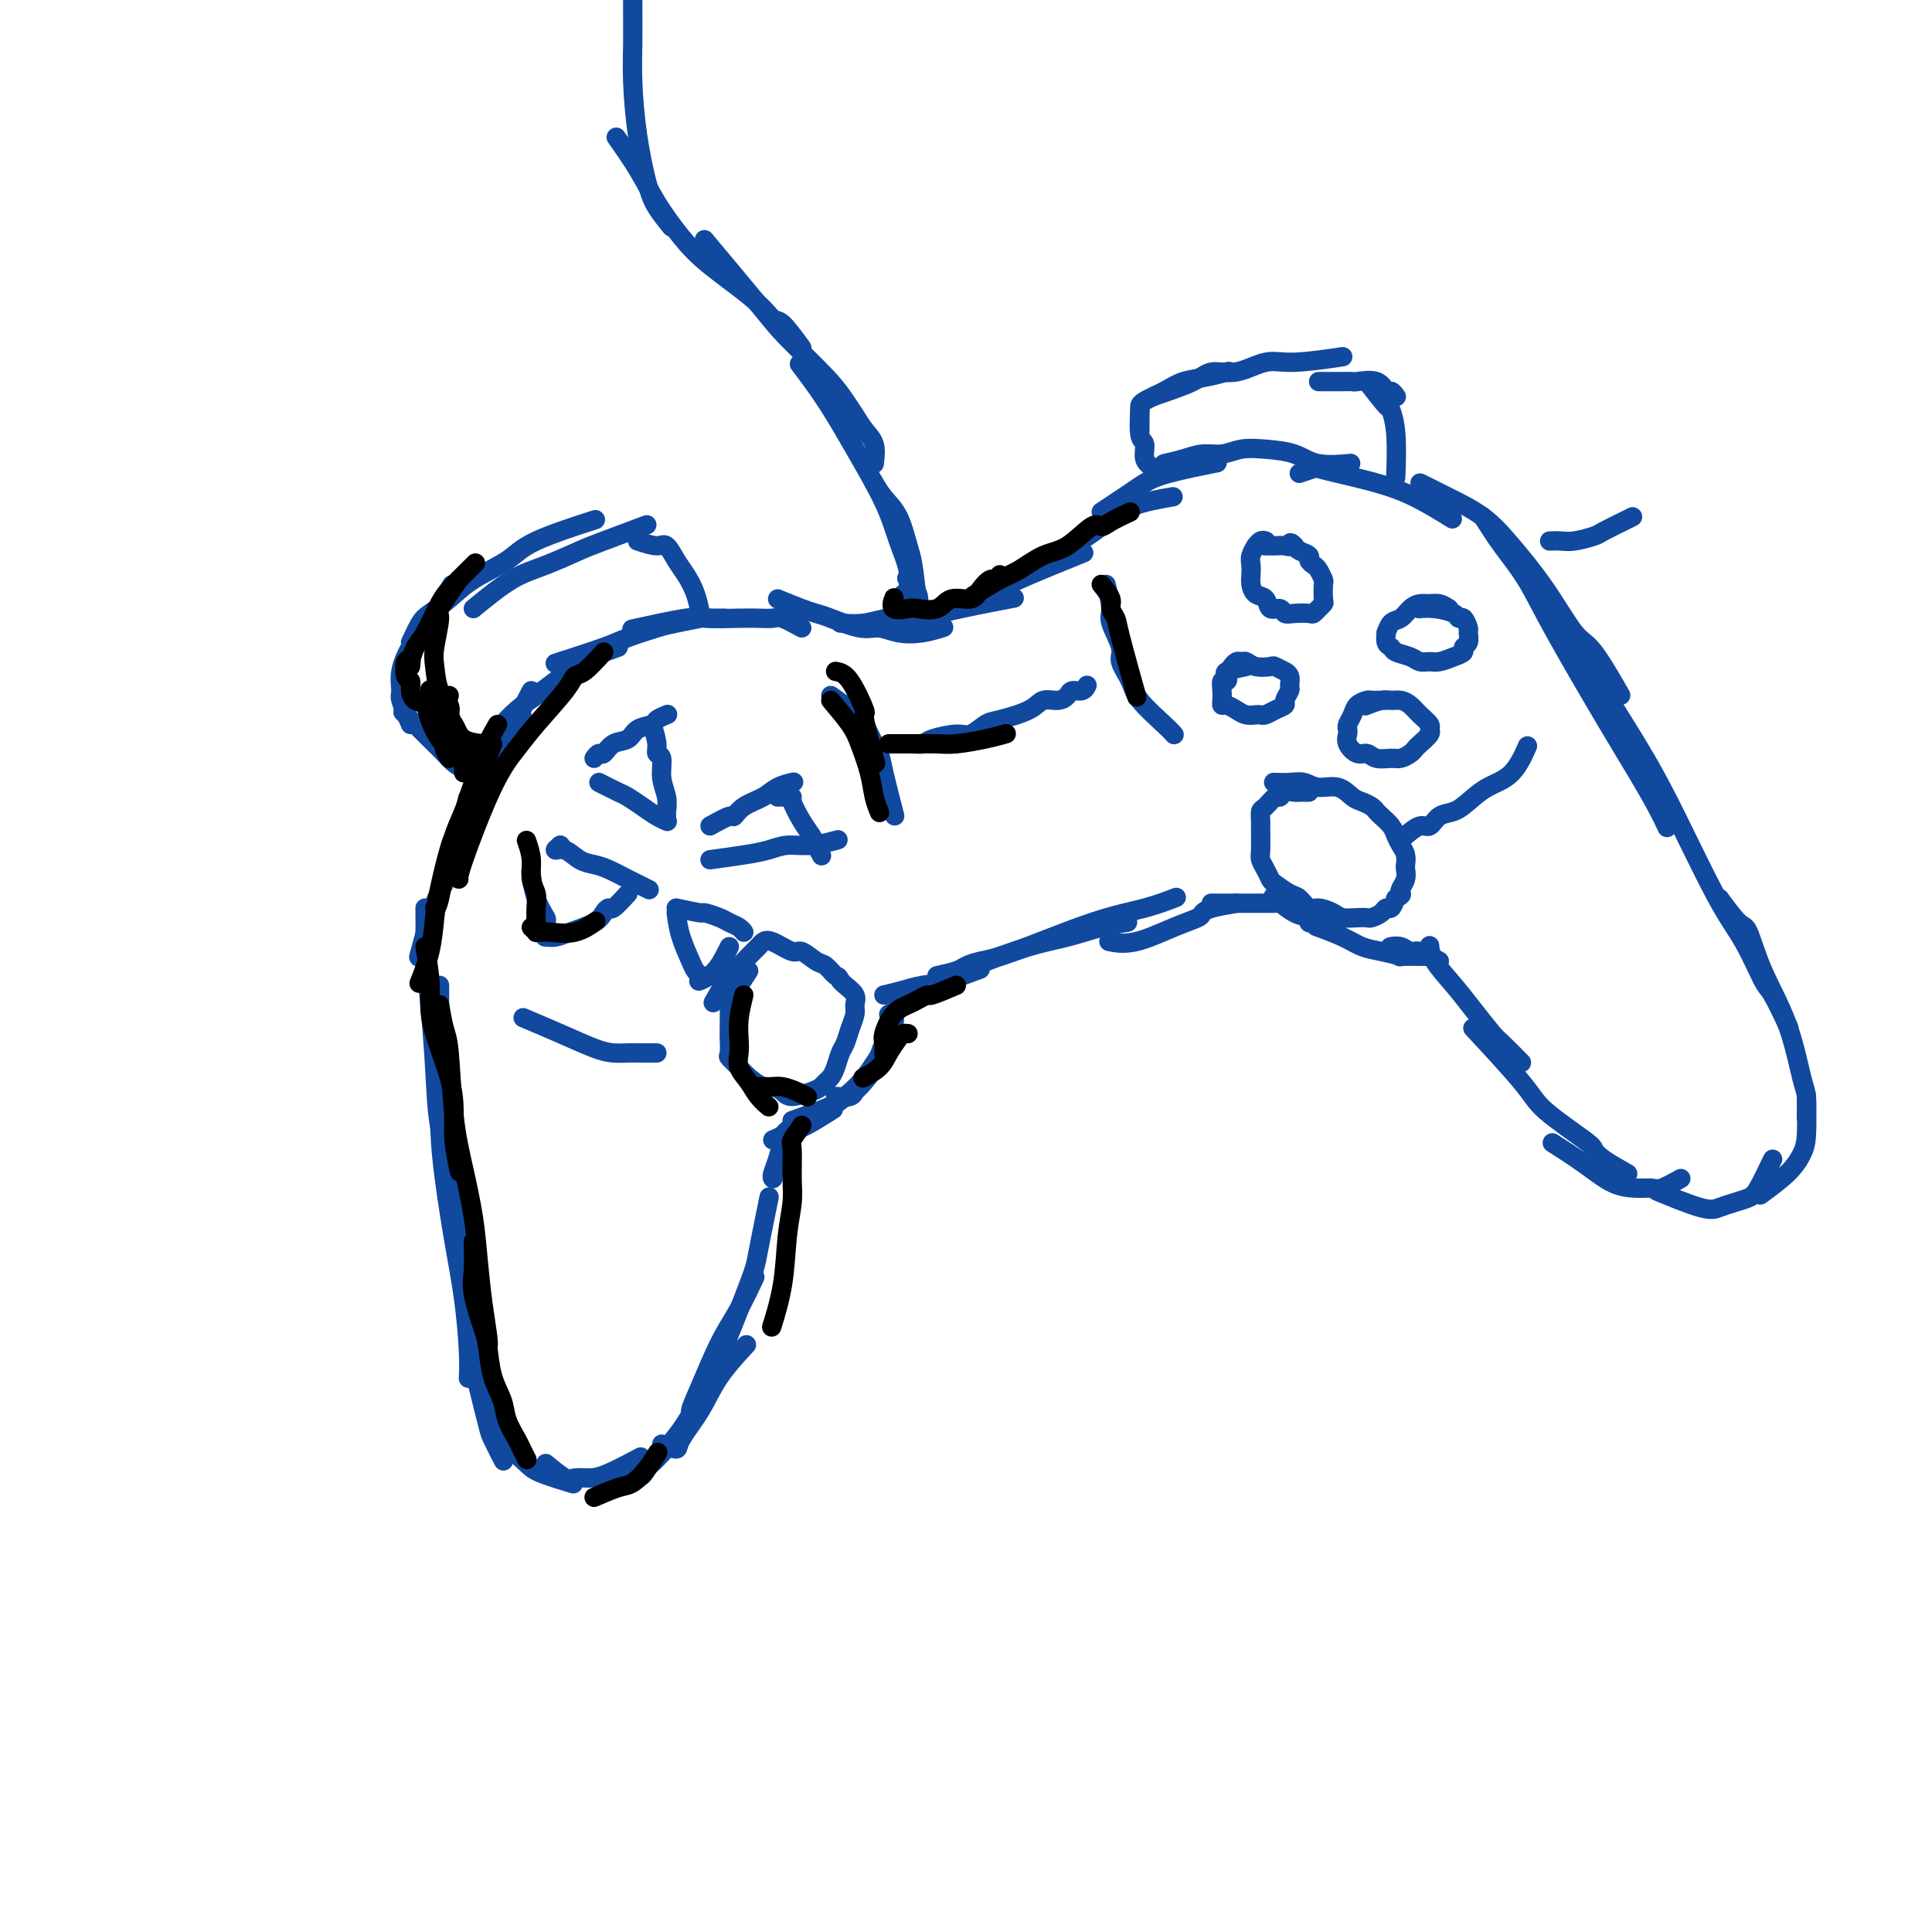 <svg viewBox='0 0 400 400' version='1.1' xmlns='http://www.w3.org/2000/svg' xmlns:xlink='http://www.w3.org/1999/xlink'><g fill='none' stroke='#11499F' stroke-width='4' stroke-linecap='round' stroke-linejoin='round'><path d='M166,130c-1.534,-0.845 -3.069,-1.690 -4,-2c-0.931,-0.310 -1.260,-0.085 -2,0c-0.740,0.085 -1.892,0.030 -3,0c-1.108,-0.030 -2.173,-0.036 -4,0c-1.827,0.036 -4.418,0.113 -6,0c-1.582,-0.113 -2.157,-0.415 -5,0c-2.843,0.415 -7.955,1.547 -10,2c-2.045,0.453 -1.022,0.226 0,0'/><path d='M150,128c-1.708,0.026 -3.416,0.052 -4,0c-0.584,-0.052 -0.043,-0.181 -1,0c-0.957,0.181 -3.410,0.672 -5,1c-1.590,0.328 -2.315,0.491 -4,1c-1.685,0.509 -4.328,1.363 -6,2c-1.672,0.637 -2.373,1.056 -5,2c-2.627,0.944 -7.179,2.413 -9,3c-1.821,0.587 -0.910,0.294 0,0'/><path d='M128,134c-1.988,0.705 -3.977,1.410 -5,2c-1.023,0.590 -1.081,1.067 -1,1c0.081,-0.067 0.302,-0.676 -1,0c-1.302,0.676 -4.125,2.637 -6,4c-1.875,1.363 -2.802,2.128 -4,3c-1.198,0.872 -2.669,1.850 -4,3c-1.331,1.150 -2.523,2.471 -3,3c-0.477,0.529 -0.238,0.264 0,0'/><path d='M110,143c-0.879,1.657 -1.758,3.314 -2,4c-0.242,0.686 0.152,0.401 0,1c-0.152,0.599 -0.850,2.080 -2,4c-1.150,1.920 -2.752,4.277 -4,6c-1.248,1.723 -2.144,2.810 -3,4c-0.856,1.190 -1.673,2.483 -2,3c-0.327,0.517 -0.163,0.259 0,0'/><path d='M106,149c0.486,0.296 0.972,0.592 1,1c0.028,0.408 -0.401,0.927 -1,2c-0.599,1.073 -1.369,2.701 -2,4c-0.631,1.299 -1.122,2.268 -2,4c-0.878,1.732 -2.143,4.227 -3,6c-0.857,1.773 -1.308,2.823 -2,4c-0.692,1.177 -1.626,2.479 -2,3c-0.374,0.521 -0.187,0.260 0,0'/><path d='M102,161c-0.751,1.508 -1.503,3.015 -2,4c-0.497,0.985 -0.740,1.446 -1,2c-0.260,0.554 -0.536,1.201 -1,2c-0.464,0.799 -1.116,1.750 -2,4c-0.884,2.250 -2.000,5.799 -3,8c-1.000,2.201 -1.885,3.054 -3,6c-1.115,2.946 -2.462,7.985 -3,10c-0.538,2.015 -0.269,1.008 0,0'/><path d='M88,188c0.023,1.911 0.046,3.822 0,5c-0.046,1.178 -0.163,1.623 0,4c0.163,2.377 0.604,6.687 1,11c0.396,4.313 0.747,8.631 1,13c0.253,4.369 0.408,8.790 1,12c0.592,3.210 1.621,5.210 2,7c0.379,1.790 0.108,3.368 0,4c-0.108,0.632 -0.054,0.316 0,0'/><path d='M91,204c-0.005,2.516 -0.010,5.032 0,6c0.010,0.968 0.033,0.389 0,4c-0.033,3.611 -0.124,11.413 0,17c0.124,5.587 0.464,8.958 1,13c0.536,4.042 1.268,8.754 2,13c0.732,4.246 1.464,8.025 2,12c0.536,3.975 0.875,8.147 1,11c0.125,2.853 0.036,4.387 0,5c-0.036,0.613 -0.018,0.307 0,0'/><path d='M94,230c0.056,2.474 0.112,4.948 0,8c-0.112,3.052 -0.391,6.681 0,11c0.391,4.319 1.451,9.329 2,14c0.549,4.671 0.585,9.004 1,13c0.415,3.996 1.208,7.656 2,11c0.792,3.344 1.583,6.370 2,8c0.417,1.630 0.458,1.862 1,3c0.542,1.138 1.583,3.182 2,4c0.417,0.818 0.208,0.409 0,0'/><path d='M100,279c-0.489,2.005 -0.977,4.010 -1,5c-0.023,0.990 0.420,0.965 1,2c0.580,1.035 1.295,3.130 2,5c0.705,1.870 1.398,3.514 2,5c0.602,1.486 1.112,2.815 2,4c0.888,1.185 2.156,2.225 3,3c0.844,0.775 1.266,1.286 3,2c1.734,0.714 4.781,1.633 6,2c1.219,0.367 0.609,0.184 0,0'/><path d='M113,303c1.535,1.270 3.071,2.539 4,3c0.929,0.461 1.252,0.112 2,0c0.748,-0.112 1.922,0.011 3,0c1.078,-0.011 2.059,-0.157 4,-1c1.941,-0.843 4.840,-2.384 6,-3c1.160,-0.616 0.580,-0.308 0,0'/><path d='M127,305c1.913,0.626 3.826,1.253 5,1c1.174,-0.253 1.607,-1.385 2,-2c0.393,-0.615 0.744,-0.711 2,-2c1.256,-1.289 3.415,-3.770 5,-6c1.585,-2.230 2.596,-4.209 3,-5c0.404,-0.791 0.202,-0.396 0,0'/><path d='M137,299c1.254,0.511 2.509,1.022 3,1c0.491,-0.022 0.220,-0.578 1,-2c0.780,-1.422 2.611,-3.711 4,-6c1.389,-2.289 2.335,-4.578 4,-7c1.665,-2.422 4.047,-4.978 5,-6c0.953,-1.022 0.476,-0.511 0,0'/><path d='M141,298c0.880,-1.554 1.761,-3.109 2,-4c0.239,-0.891 -0.163,-1.119 0,-2c0.163,-0.881 0.892,-2.416 2,-5c1.108,-2.584 2.596,-6.218 4,-9c1.404,-2.782 2.724,-4.710 4,-7c1.276,-2.290 2.507,-4.940 3,-6c0.493,-1.060 0.246,-0.530 0,0'/><path d='M144,293c1.283,-2.318 2.566,-4.637 3,-6c0.434,-1.363 0.019,-1.772 0,-2c-0.019,-0.228 0.360,-0.277 2,-4c1.640,-3.723 4.543,-11.122 6,-15c1.457,-3.878 1.469,-4.236 2,-7c0.531,-2.764 1.580,-7.932 2,-10c0.420,-2.068 0.210,-1.034 0,0'/><path d='M160,243c0.000,0.000 0.100,0.100 0.1,0.1'/><path d='M160,243c0.536,-1.041 1.072,-2.083 1,-2c-0.072,0.083 -0.752,1.289 -1,2c-0.248,0.711 -0.063,0.927 0,1c0.063,0.073 0.005,0.002 0,0c-0.005,-0.002 0.045,0.065 0,0c-0.045,-0.065 -0.183,-0.263 0,-1c0.183,-0.737 0.688,-2.012 1,-3c0.312,-0.988 0.430,-1.689 1,-3c0.570,-1.311 1.591,-3.232 2,-4c0.409,-0.768 0.204,-0.384 0,0'/><path d='M160,236c0.749,-0.308 1.497,-0.615 2,-1c0.503,-0.385 0.759,-0.846 1,-1c0.241,-0.154 0.467,-0.000 1,0c0.533,0.000 1.374,-0.154 3,-1c1.626,-0.846 4.036,-2.385 5,-3c0.964,-0.615 0.482,-0.308 0,0'/><path d='M164,232c3.131,-1.115 6.262,-2.230 8,-3c1.738,-0.770 2.085,-1.196 3,-2c0.915,-0.804 2.400,-1.986 4,-4c1.600,-2.014 3.314,-4.861 4,-6c0.686,-1.139 0.343,-0.569 0,0'/><path d='M173,227c1.164,0.107 2.328,0.213 3,0c0.672,-0.213 0.853,-0.746 1,-1c0.147,-0.254 0.260,-0.229 1,-1c0.740,-0.771 2.107,-2.336 3,-4c0.893,-1.664 1.311,-3.425 2,-5c0.689,-1.575 1.647,-2.962 2,-4c0.353,-1.038 0.101,-1.725 0,-2c-0.101,-0.275 -0.050,-0.137 0,0'/><path d='M184,210c2.321,-1.554 4.643,-3.107 6,-4c1.357,-0.893 1.750,-1.125 4,-2c2.250,-0.875 6.357,-2.393 8,-3c1.643,-0.607 0.821,-0.304 0,0'/><path d='M183,206c1.361,-0.323 2.721,-0.646 4,-1c1.279,-0.354 2.475,-0.738 4,-1c1.525,-0.262 3.379,-0.402 5,-1c1.621,-0.598 3.010,-1.652 6,-3c2.990,-1.348 7.583,-2.988 11,-4c3.417,-1.012 5.658,-1.395 8,-2c2.342,-0.605 4.784,-1.432 7,-2c2.216,-0.568 4.204,-0.877 5,-1c0.796,-0.123 0.398,-0.062 0,0'/><path d='M194,202c1.528,-0.335 3.055,-0.670 4,-1c0.945,-0.330 1.307,-0.654 2,-1c0.693,-0.346 1.717,-0.713 3,-1c1.283,-0.287 2.824,-0.494 7,-2c4.176,-1.506 10.985,-4.311 16,-6c5.015,-1.689 8.235,-2.262 11,-3c2.765,-0.738 5.076,-1.639 6,-2c0.924,-0.361 0.462,-0.180 0,0'/><path d='M161,124c1.823,0.746 3.645,1.491 5,2c1.355,0.509 2.241,0.781 3,1c0.759,0.219 1.391,0.385 3,1c1.609,0.615 4.193,1.678 6,2c1.807,0.322 2.835,-0.096 4,0c1.165,0.096 2.467,0.706 4,1c1.533,0.294 3.297,0.271 5,0c1.703,-0.271 3.344,-0.792 4,-1c0.656,-0.208 0.328,-0.104 0,0'/><path d='M174,129c1.639,0.125 3.278,0.250 5,0c1.722,-0.250 3.528,-0.876 5,-1c1.472,-0.124 2.611,0.256 5,0c2.389,-0.256 6.028,-1.146 10,-2c3.972,-0.854 8.278,-1.673 10,-2c1.722,-0.327 0.861,-0.164 0,0'/><path d='M188,129c1.985,-0.666 3.970,-1.332 6,-2c2.030,-0.668 4.105,-1.339 6,-2c1.895,-0.661 3.611,-1.311 5,-2c1.389,-0.689 2.451,-1.416 6,-3c3.549,-1.584 9.585,-4.024 12,-5c2.415,-0.976 1.207,-0.488 0,0'/><path d='M203,123c2.564,-1.025 5.129,-2.049 7,-3c1.871,-0.951 3.049,-1.828 5,-3c1.951,-1.172 4.675,-2.640 7,-4c2.325,-1.360 4.252,-2.612 6,-4c1.748,-1.388 3.317,-2.912 6,-4c2.683,-1.088 6.481,-1.739 8,-2c1.519,-0.261 0.760,-0.130 0,0'/><path d='M228,106c2.276,-1.509 4.552,-3.018 6,-4c1.448,-0.982 2.069,-1.439 3,-2c0.931,-0.561 2.174,-1.228 5,-2c2.826,-0.772 7.236,-1.649 9,-2c1.764,-0.351 0.882,-0.175 0,0'/><path d='M241,96c1.334,-0.302 2.669,-0.603 4,-1c1.331,-0.397 2.659,-0.889 4,-1c1.341,-0.111 2.694,0.160 4,0c1.306,-0.160 2.565,-0.750 4,-1c1.435,-0.250 3.048,-0.158 5,0c1.952,0.158 4.245,0.383 6,1c1.755,0.617 2.973,1.628 5,2c2.027,0.372 4.865,0.106 6,0c1.135,-0.106 0.568,-0.053 0,0'/><path d='M269,98c1.224,-0.404 2.449,-0.809 3,-1c0.551,-0.191 0.429,-0.170 1,0c0.571,0.170 1.835,0.487 4,1c2.165,0.513 5.230,1.220 8,2c2.770,0.780 5.246,1.633 8,3c2.754,1.367 5.787,3.248 7,4c1.213,0.752 0.607,0.376 0,0'/><path d='M338,107c-2.411,1.185 -4.821,2.370 -6,3c-1.179,0.630 -1.125,0.705 -2,1c-0.875,0.295 -2.678,0.811 -4,1c-1.322,0.189 -2.164,0.051 -3,0c-0.836,-0.051 -1.668,-0.015 -2,0c-0.332,0.015 -0.166,0.007 0,0'/><path d='M294,100c1.880,0.942 3.760,1.885 6,3c2.240,1.115 4.841,2.404 7,4c2.159,1.596 3.875,3.501 6,6c2.125,2.499 4.658,5.592 7,9c2.342,3.408 4.494,7.130 6,9c1.506,1.870 2.367,1.888 4,4c1.633,2.112 4.038,6.318 5,8c0.962,1.682 0.481,0.841 0,0'/><path d='M307,107c1.228,1.941 2.456,3.882 4,6c1.544,2.118 3.404,4.415 5,7c1.596,2.585 2.929,5.460 6,11c3.071,5.540 7.881,13.744 11,19c3.119,5.256 4.547,7.563 6,10c1.453,2.437 2.930,5.002 4,7c1.070,1.998 1.734,3.428 2,4c0.266,0.572 0.133,0.286 0,0'/><path d='M323,128c1.345,1.577 2.690,3.154 3,4c0.310,0.846 -0.414,0.962 0,2c0.414,1.038 1.965,2.997 4,6c2.035,3.003 4.556,7.050 7,11c2.444,3.950 4.813,7.802 8,14c3.187,6.198 7.191,14.741 10,20c2.809,5.259 4.424,7.235 6,10c1.576,2.765 3.113,6.318 4,8c0.887,1.682 1.123,1.491 2,3c0.877,1.509 2.393,4.717 3,6c0.607,1.283 0.303,0.642 0,0'/><path d='M356,186c1.520,2.062 3.041,4.125 4,5c0.959,0.875 1.357,0.564 2,2c0.643,1.436 1.531,4.620 3,8c1.469,3.380 3.518,6.955 5,11c1.482,4.045 2.397,8.558 3,11c0.603,2.442 0.893,2.811 1,4c0.107,1.189 0.031,3.197 0,4c-0.031,0.803 -0.015,0.402 0,0'/><path d='M374,227c0.062,3.018 0.124,6.035 0,8c-0.124,1.965 -0.435,2.877 -1,4c-0.565,1.123 -1.383,2.456 -3,4c-1.617,1.544 -4.033,3.298 -5,4c-0.967,0.702 -0.483,0.351 0,0'/><path d='M367,240c-1.112,2.333 -2.224,4.667 -3,6c-0.776,1.333 -1.214,1.667 -2,2c-0.786,0.333 -1.918,0.667 -3,1c-1.082,0.333 -2.115,0.667 -3,1c-0.885,0.333 -1.623,0.667 -4,0c-2.377,-0.667 -6.393,-2.333 -8,-3c-1.607,-0.667 -0.803,-0.333 0,0'/><path d='M348,244c-1.524,0.847 -3.048,1.694 -4,2c-0.952,0.306 -1.331,0.071 -2,0c-0.669,-0.071 -1.627,0.022 -3,0c-1.373,-0.022 -3.162,-0.161 -5,-1c-1.838,-0.839 -3.726,-2.380 -6,-4c-2.274,-1.620 -4.936,-3.320 -6,-4c-1.064,-0.680 -0.532,-0.340 0,0'/><path d='M337,243c-1.888,-1.061 -3.776,-2.121 -5,-3c-1.224,-0.879 -1.783,-1.575 -2,-2c-0.217,-0.425 -0.091,-0.578 -2,-2c-1.909,-1.422 -5.852,-4.113 -8,-6c-2.148,-1.887 -2.501,-2.970 -5,-6c-2.499,-3.030 -7.142,-8.009 -9,-10c-1.858,-1.991 -0.929,-0.996 0,0'/><path d='M315,220c-1.561,-1.584 -3.122,-3.169 -4,-4c-0.878,-0.831 -1.072,-0.910 -2,-2c-0.928,-1.090 -2.588,-3.193 -4,-5c-1.412,-1.807 -2.574,-3.319 -4,-5c-1.426,-1.681 -3.115,-3.529 -4,-5c-0.885,-1.471 -0.967,-2.563 -1,-3c-0.033,-0.437 -0.016,-0.218 0,0'/><path d='M298,199c-1.509,-0.876 -3.018,-1.751 -4,-2c-0.982,-0.249 -1.439,0.129 -2,0c-0.561,-0.129 -1.228,-0.766 -2,-1c-0.772,-0.234 -1.649,-0.067 -2,0c-0.351,0.067 -0.175,0.033 0,0'/><path d='M296,198c-2.631,-0.025 -5.261,-0.051 -6,0c-0.739,0.051 0.414,0.178 0,0c-0.414,-0.178 -2.396,-0.661 -4,-1c-1.604,-0.339 -2.832,-0.534 -4,-1c-1.168,-0.466 -2.276,-1.202 -4,-2c-1.724,-0.798 -4.064,-1.656 -5,-2c-0.936,-0.344 -0.468,-0.172 0,0'/><path d='M277,191c-1.448,-0.029 -2.897,-0.057 -4,0c-1.103,0.057 -1.862,0.200 -2,0c-0.138,-0.200 0.344,-0.744 0,-1c-0.344,-0.256 -1.516,-0.223 -3,-1c-1.484,-0.777 -3.281,-2.365 -4,-3c-0.719,-0.635 -0.359,-0.318 0,0'/><path d='M264,187c-0.783,0.000 -1.565,0.000 -2,0c-0.435,0.000 -0.521,0.000 -1,0c-0.479,0.000 -1.351,0.000 -2,0c-0.649,0.000 -1.074,0.000 -2,0c-0.926,-0.000 -2.351,-0.000 -3,0c-0.649,0.000 -0.521,0.000 -1,0c-0.479,0.000 -1.565,0.000 -2,0c-0.435,0.000 -0.217,0.000 0,0'/><path d='M256,187c-1.891,0.330 -3.782,0.660 -5,1c-1.218,0.340 -1.763,0.690 -2,1c-0.237,0.310 -0.166,0.580 -1,1c-0.834,0.420 -2.574,0.989 -5,2c-2.426,1.011 -5.538,2.465 -8,3c-2.462,0.535 -4.275,0.153 -5,0c-0.725,-0.153 -0.363,-0.076 0,0'/><path d='M239,97c-0.876,-0.526 -1.751,-1.053 -2,-2c-0.249,-0.947 0.129,-2.316 0,-3c-0.129,-0.684 -0.766,-0.684 -1,-2c-0.234,-1.316 -0.067,-3.947 0,-5c0.067,-1.053 0.033,-0.526 0,0'/><path d='M236,89c0.004,-1.595 0.008,-3.191 0,-4c-0.008,-0.809 -0.030,-0.832 0,-1c0.030,-0.168 0.110,-0.479 1,-1c0.890,-0.521 2.589,-1.250 4,-2c1.411,-0.750 2.533,-1.521 4,-2c1.467,-0.479 3.280,-0.668 5,-1c1.720,-0.332 3.349,-0.809 4,-1c0.651,-0.191 0.326,-0.095 0,0'/><path d='M239,82c3.039,-1.025 6.078,-2.049 8,-3c1.922,-0.951 2.727,-1.828 4,-2c1.273,-0.172 3.015,0.360 5,0c1.985,-0.360 4.212,-1.612 6,-2c1.788,-0.388 3.135,0.088 6,0c2.865,-0.088 7.247,-0.739 9,-1c1.753,-0.261 0.876,-0.130 0,0'/><path d='M273,79c1.889,0.005 3.777,0.009 5,0c1.223,-0.009 1.780,-0.032 2,0c0.220,0.032 0.101,0.117 1,0c0.899,-0.117 2.815,-0.438 4,0c1.185,0.438 1.637,1.633 2,2c0.363,0.367 0.636,-0.093 1,0c0.364,0.093 0.818,0.741 1,1c0.182,0.259 0.091,0.130 0,0'/><path d='M283,79c1.608,2.088 3.215,4.175 4,5c0.785,0.825 0.746,0.386 1,1c0.254,0.614 0.799,2.281 1,5c0.201,2.719 0.057,6.491 0,8c-0.057,1.509 -0.029,0.754 0,0'/><path d='M100,159c-0.357,0.005 -0.714,0.010 -1,0c-0.286,-0.010 -0.500,-0.033 -1,0c-0.500,0.033 -1.287,0.124 -2,0c-0.713,-0.124 -1.351,-0.461 -2,-1c-0.649,-0.539 -1.308,-1.278 -2,-2c-0.692,-0.722 -1.417,-1.425 -3,-3c-1.583,-1.575 -4.024,-4.021 -5,-5c-0.976,-0.979 -0.488,-0.489 0,0'/><path d='M85,150c-0.858,-1.972 -1.716,-3.943 -2,-5c-0.284,-1.057 0.005,-1.199 0,-2c-0.005,-0.801 -0.305,-2.262 0,-4c0.305,-1.738 1.216,-3.755 2,-5c0.784,-1.245 1.442,-1.720 3,-4c1.558,-2.280 4.017,-6.366 5,-8c0.983,-1.634 0.492,-0.817 0,0'/><path d='M85,133c0.713,-1.530 1.426,-3.059 2,-4c0.574,-0.941 1.009,-1.293 2,-2c0.991,-0.707 2.537,-1.770 4,-3c1.463,-1.230 2.842,-2.628 5,-4c2.158,-1.372 5.094,-2.718 7,-4c1.906,-1.282 2.782,-2.499 6,-4c3.218,-1.501 8.776,-3.286 11,-4c2.224,-0.714 1.112,-0.357 0,0'/><path d='M98,126c2.777,-2.277 5.555,-4.555 8,-6c2.445,-1.445 4.559,-2.059 7,-3c2.441,-0.941 5.211,-2.211 7,-3c1.789,-0.789 2.597,-1.097 5,-2c2.403,-0.903 6.401,-2.401 8,-3c1.599,-0.599 0.800,-0.300 0,0'/><path d='M132,112c1.512,0.496 3.025,0.991 4,1c0.975,0.009 1.414,-0.470 2,0c0.586,0.470 1.320,1.888 2,3c0.680,1.112 1.306,1.917 2,3c0.694,1.083 1.456,2.446 2,4c0.544,1.554 0.870,3.301 1,4c0.130,0.699 0.065,0.349 0,0'/><path d='M172,144c1.203,0.881 2.406,1.762 3,2c0.594,0.238 0.578,-0.168 1,0c0.422,0.168 1.283,0.908 2,2c0.717,1.092 1.289,2.536 2,4c0.711,1.464 1.562,2.949 2,4c0.438,1.051 0.464,1.668 1,4c0.536,2.332 1.582,6.381 2,8c0.418,1.619 0.209,0.810 0,0'/><path d='M229,121c0.487,1.908 0.974,3.816 1,5c0.026,1.184 -0.411,1.645 0,3c0.411,1.355 1.668,3.606 2,5c0.332,1.394 -0.261,1.932 0,3c0.261,1.068 1.377,2.665 2,4c0.623,1.335 0.755,2.410 2,4c1.245,1.590 3.604,3.697 5,5c1.396,1.303 1.827,1.801 2,2c0.173,0.199 0.086,0.100 0,0'/><path d='M291,173c1.083,-0.901 2.165,-1.801 3,-2c0.835,-0.199 1.422,0.305 2,0c0.578,-0.305 1.148,-1.419 2,-2c0.852,-0.581 1.987,-0.629 3,-1c1.013,-0.371 1.904,-1.063 3,-2c1.096,-0.937 2.397,-2.117 4,-3c1.603,-0.883 3.509,-1.468 5,-3c1.491,-1.532 2.569,-4.009 3,-5c0.431,-0.991 0.216,-0.495 0,0'/><path d='M136,218c-1.534,0.003 -3.068,0.007 -4,0c-0.932,-0.007 -1.263,-0.023 -2,0c-0.737,0.023 -1.880,0.086 -3,0c-1.120,-0.086 -2.218,-0.322 -4,-1c-1.782,-0.678 -4.249,-1.798 -7,-3c-2.751,-1.202 -5.786,-2.486 -7,-3c-1.214,-0.514 -0.607,-0.257 0,0'/><path d='M271,164c-0.305,-0.001 -0.610,-0.001 -1,0c-0.390,0.001 -0.864,0.005 -1,0c-0.136,-0.005 0.067,-0.017 0,0c-0.067,0.017 -0.403,0.064 -1,0c-0.597,-0.064 -1.456,-0.239 -2,0c-0.544,0.239 -0.773,0.894 -1,1c-0.227,0.106 -0.453,-0.336 -1,0c-0.547,0.336 -1.414,1.448 -2,2c-0.586,0.552 -0.890,0.542 -1,1c-0.110,0.458 -0.027,1.382 0,2c0.027,0.618 -0.003,0.929 0,2c0.003,1.071 0.041,2.902 0,4c-0.041,1.098 -0.159,1.464 0,2c0.159,0.536 0.595,1.241 1,2c0.405,0.759 0.780,1.570 1,2c0.220,0.430 0.284,0.479 1,1c0.716,0.521 2.083,1.516 3,2c0.917,0.484 1.386,0.459 2,1c0.614,0.541 1.375,1.648 2,2c0.625,0.352 1.113,-0.049 2,0c0.887,0.049 2.173,0.550 3,1c0.827,0.450 1.195,0.850 2,1c0.805,0.150 2.047,0.050 3,0c0.953,-0.050 1.617,-0.050 2,0c0.383,0.050 0.484,0.152 1,0c0.516,-0.152 1.448,-0.556 2,-1c0.552,-0.444 0.726,-0.927 1,-1c0.274,-0.073 0.650,0.265 1,0c0.350,-0.265 0.675,-1.132 1,-2'/><path d='M289,186c1.480,-0.809 1.181,-0.832 1,-1c-0.181,-0.168 -0.244,-0.482 0,-1c0.244,-0.518 0.794,-1.241 1,-2c0.206,-0.759 0.066,-1.554 0,-2c-0.066,-0.446 -0.058,-0.542 0,-1c0.058,-0.458 0.167,-1.278 0,-2c-0.167,-0.722 -0.608,-1.345 -1,-2c-0.392,-0.655 -0.734,-1.341 -1,-2c-0.266,-0.659 -0.456,-1.290 -1,-2c-0.544,-0.710 -1.444,-1.498 -2,-2c-0.556,-0.502 -0.770,-0.717 -1,-1c-0.230,-0.283 -0.477,-0.635 -1,-1c-0.523,-0.365 -1.322,-0.743 -2,-1c-0.678,-0.257 -1.234,-0.395 -2,-1c-0.766,-0.605 -1.743,-1.679 -3,-2c-1.257,-0.321 -2.792,0.110 -4,0c-1.208,-0.110 -2.087,-0.761 -3,-1c-0.913,-0.239 -1.861,-0.064 -3,0c-1.139,0.064 -2.468,0.018 -3,0c-0.532,-0.018 -0.266,-0.009 0,0'/><path d='M155,201c-0.762,1.205 -1.525,2.409 -2,3c-0.475,0.591 -0.663,0.568 -1,1c-0.337,0.432 -0.822,1.318 -1,2c-0.178,0.682 -0.047,1.160 0,2c0.047,0.840 0.011,2.041 0,3c-0.011,0.959 0.003,1.674 0,2c-0.003,0.326 -0.024,0.261 0,1c0.024,0.739 0.093,2.283 0,3c-0.093,0.717 -0.349,0.608 0,1c0.349,0.392 1.301,1.284 2,2c0.699,0.716 1.144,1.254 2,2c0.856,0.746 2.123,1.699 3,2c0.877,0.301 1.362,-0.052 2,0c0.638,0.052 1.428,0.508 2,1c0.572,0.492 0.927,1.019 2,1c1.073,-0.019 2.865,-0.584 4,-1c1.135,-0.416 1.614,-0.682 2,-1c0.386,-0.318 0.681,-0.689 1,-1c0.319,-0.311 0.663,-0.561 1,-1c0.337,-0.439 0.669,-1.066 1,-2c0.331,-0.934 0.663,-2.176 1,-3c0.337,-0.824 0.681,-1.232 1,-2c0.319,-0.768 0.615,-1.897 1,-3c0.385,-1.103 0.860,-2.179 1,-3c0.140,-0.821 -0.055,-1.385 0,-2c0.055,-0.615 0.361,-1.281 0,-2c-0.361,-0.719 -1.389,-1.491 -2,-2c-0.611,-0.509 -0.806,-0.754 -1,-1'/><path d='M174,203c-0.590,-1.195 -0.565,-0.682 -1,-1c-0.435,-0.318 -1.331,-1.466 -2,-2c-0.669,-0.534 -1.111,-0.455 -2,-1c-0.889,-0.545 -2.226,-1.713 -3,-2c-0.774,-0.287 -0.984,0.307 -2,0c-1.016,-0.307 -2.839,-1.515 -4,-2c-1.161,-0.485 -1.661,-0.247 -2,0c-0.339,0.247 -0.519,0.501 -1,1c-0.481,0.499 -1.264,1.241 -2,2c-0.736,0.759 -1.424,1.533 -2,2c-0.576,0.467 -1.040,0.626 -2,2c-0.960,1.374 -2.417,3.964 -3,5c-0.583,1.036 -0.291,0.518 0,0'/><path d='M187,154c0.363,0.006 0.727,0.011 1,0c0.273,-0.011 0.456,-0.040 1,0c0.544,0.040 1.448,0.147 2,0c0.552,-0.147 0.753,-0.550 2,-1c1.247,-0.450 3.542,-0.949 5,-1c1.458,-0.051 2.080,0.347 3,0c0.920,-0.347 2.137,-1.437 3,-2c0.863,-0.563 1.373,-0.598 3,-1c1.627,-0.402 4.371,-1.169 6,-2c1.629,-0.831 2.142,-1.724 3,-2c0.858,-0.276 2.062,0.066 3,0c0.938,-0.066 1.610,-0.540 2,-1c0.390,-0.460 0.496,-0.907 1,-1c0.504,-0.093 1.405,0.167 2,0c0.595,-0.167 0.884,-0.762 1,-1c0.116,-0.238 0.058,-0.119 0,0'/><path d='M123,157c0.348,-0.479 0.697,-0.958 1,-1c0.303,-0.042 0.561,0.354 1,0c0.439,-0.354 1.058,-1.457 2,-2c0.942,-0.543 2.207,-0.528 3,-1c0.793,-0.472 1.113,-1.433 2,-2c0.887,-0.567 2.341,-0.740 3,-1c0.659,-0.260 0.524,-0.609 1,-1c0.476,-0.391 1.565,-0.826 2,-1c0.435,-0.174 0.218,-0.087 0,0'/><path d='M135,150c0.455,1.469 0.910,2.938 1,4c0.090,1.062 -0.186,1.717 0,2c0.186,0.283 0.834,0.195 1,1c0.166,0.805 -0.152,2.503 0,4c0.152,1.497 0.773,2.793 1,4c0.227,1.207 0.061,2.325 0,3c-0.061,0.675 -0.017,0.907 0,1c0.017,0.093 0.009,0.046 0,0'/><path d='M124,162c1.535,0.779 3.070,1.557 4,2c0.930,0.443 1.255,0.550 2,1c0.745,0.450 1.911,1.244 3,2c1.089,0.756 2.101,1.473 3,2c0.899,0.527 1.685,0.865 2,1c0.315,0.135 0.157,0.068 0,0'/><path d='M147,171c1.610,-0.894 3.221,-1.787 4,-2c0.779,-0.213 0.728,0.255 1,0c0.272,-0.255 0.869,-1.231 2,-2c1.131,-0.769 2.798,-1.330 4,-2c1.202,-0.670 1.939,-1.450 3,-2c1.061,-0.550 2.446,-0.872 3,-1c0.554,-0.128 0.277,-0.064 0,0'/><path d='M161,165c0.720,0.003 1.439,0.007 2,0c0.561,-0.007 0.962,-0.024 1,0c0.038,0.024 -0.287,0.091 0,1c0.287,0.909 1.188,2.661 2,4c0.813,1.339 1.537,2.266 2,3c0.463,0.734 0.663,1.274 1,2c0.337,0.726 0.811,1.636 1,2c0.189,0.364 0.095,0.182 0,0'/><path d='M147,178c2.484,-0.342 4.968,-0.684 7,-1c2.032,-0.316 3.614,-0.607 5,-1c1.386,-0.393 2.578,-0.889 4,-1c1.422,-0.111 3.075,0.162 5,0c1.925,-0.162 4.121,-0.761 5,-1c0.879,-0.239 0.439,-0.120 0,0'/><path d='M140,189c0.219,1.600 0.437,3.199 1,5c0.563,1.801 1.470,3.802 2,5c0.530,1.198 0.681,1.592 1,2c0.319,0.408 0.805,0.831 1,1c0.195,0.169 0.097,0.085 0,0'/><path d='M140,188c2.079,0.446 4.157,0.893 5,1c0.843,0.107 0.450,-0.125 1,0c0.550,0.125 2.042,0.608 3,1c0.958,0.392 1.380,0.693 2,1c0.620,0.307 1.436,0.621 2,1c0.564,0.379 0.875,0.823 1,1c0.125,0.177 0.062,0.089 0,0'/><path d='M151,196c-0.933,1.889 -1.867,3.778 -3,5c-1.133,1.222 -2.467,1.778 -3,2c-0.533,0.222 -0.267,0.111 0,0'/><path d='M116,175c0.000,0.000 0.100,0.100 0.1,0.1'/><path d='M116,175c-0.578,0.477 -1.155,0.953 -1,1c0.155,0.047 1.044,-0.336 2,0c0.956,0.336 1.980,1.390 3,2c1.020,0.610 2.036,0.777 3,1c0.964,0.223 1.877,0.503 3,1c1.123,0.497 2.456,1.211 4,2c1.544,0.789 3.298,1.654 4,2c0.702,0.346 0.351,0.173 0,0'/><path d='M130,185c-1.178,1.286 -2.356,2.572 -3,3c-0.644,0.428 -0.752,-0.001 -1,0c-0.248,0.001 -0.634,0.431 -1,1c-0.366,0.569 -0.711,1.277 -2,2c-1.289,0.723 -3.521,1.462 -5,2c-1.479,0.538 -2.206,0.876 -3,1c-0.794,0.124 -1.655,0.036 -2,0c-0.345,-0.036 -0.172,-0.018 0,0'/><path d='M114,194c-0.475,-1.236 -0.951,-2.472 -1,-3c-0.049,-0.528 0.327,-0.348 0,-1c-0.327,-0.652 -1.357,-2.137 -2,-4c-0.643,-1.863 -0.898,-4.104 -1,-5c-0.102,-0.896 -0.051,-0.448 0,0'/><path d='M262,112c0.081,0.034 0.161,0.068 0,0c-0.161,-0.068 -0.565,-0.236 -1,0c-0.435,0.236 -0.901,0.878 -1,1c-0.099,0.122 0.169,-0.277 0,0c-0.169,0.277 -0.775,1.230 -1,2c-0.225,0.770 -0.067,1.357 0,2c0.067,0.643 0.044,1.343 0,2c-0.044,0.657 -0.110,1.271 0,2c0.110,0.729 0.396,1.572 1,2c0.604,0.428 1.525,0.440 2,1c0.475,0.560 0.502,1.666 1,2c0.498,0.334 1.467,-0.106 2,0c0.533,0.106 0.630,0.756 1,1c0.370,0.244 1.012,0.080 2,0c0.988,-0.080 2.321,-0.078 3,0c0.679,0.078 0.704,0.230 1,0c0.296,-0.230 0.864,-0.843 1,-1c0.136,-0.157 -0.159,0.142 0,0c0.159,-0.142 0.772,-0.724 1,-1c0.228,-0.276 0.073,-0.245 0,-1c-0.073,-0.755 -0.062,-2.296 0,-3c0.062,-0.704 0.176,-0.570 0,-1c-0.176,-0.430 -0.642,-1.425 -1,-2c-0.358,-0.575 -0.607,-0.732 -1,-1c-0.393,-0.268 -0.930,-0.649 -1,-1c-0.070,-0.351 0.327,-0.671 0,-1c-0.327,-0.329 -1.379,-0.665 -2,-1c-0.621,-0.335 -0.810,-0.667 -1,-1'/><path d='M268,113c-1.123,-1.238 -0.932,-0.332 -1,0c-0.068,0.332 -0.397,0.089 -1,0c-0.603,-0.089 -1.482,-0.024 -2,0c-0.518,0.024 -0.675,0.006 -1,0c-0.325,-0.006 -0.818,-0.002 -1,0c-0.182,0.002 -0.052,0.000 0,0c0.052,-0.000 0.026,-0.000 0,0'/><path d='M300,126c-0.667,-0.427 -1.333,-0.853 -2,-1c-0.667,-0.147 -1.334,-0.013 -2,0c-0.666,0.013 -1.331,-0.094 -2,0c-0.669,0.094 -1.342,0.387 -2,1c-0.658,0.613 -1.302,1.544 -2,2c-0.698,0.456 -1.452,0.437 -2,1c-0.548,0.563 -0.892,1.709 -1,2c-0.108,0.291 0.019,-0.273 0,0c-0.019,0.273 -0.185,1.383 0,2c0.185,0.617 0.721,0.739 1,1c0.279,0.261 0.300,0.659 1,1c0.700,0.341 2.078,0.624 3,1c0.922,0.376 1.390,0.844 2,1c0.610,0.156 1.364,0.000 2,0c0.636,-0.000 1.155,0.156 2,0c0.845,-0.156 2.016,-0.623 3,-1c0.984,-0.377 1.781,-0.663 2,-1c0.219,-0.337 -0.140,-0.725 0,-1c0.140,-0.275 0.780,-0.437 1,-1c0.220,-0.563 0.020,-1.527 0,-2c-0.020,-0.473 0.140,-0.456 0,-1c-0.140,-0.544 -0.581,-1.648 -1,-2c-0.419,-0.352 -0.817,0.049 -1,0c-0.183,-0.049 -0.152,-0.549 -1,-1c-0.848,-0.451 -2.574,-0.852 -4,-1c-1.426,-0.148 -2.550,-0.042 -3,0c-0.450,0.042 -0.225,0.021 0,0'/><path d='M258,138c-1.682,0.343 -3.365,0.686 -4,1c-0.635,0.314 -0.223,0.598 0,1c0.223,0.402 0.255,0.921 0,1c-0.255,0.079 -0.798,-0.281 -1,0c-0.202,0.281 -0.062,1.202 0,2c0.062,0.798 0.047,1.471 0,2c-0.047,0.529 -0.125,0.912 0,1c0.125,0.088 0.453,-0.120 1,0c0.547,0.120 1.312,0.569 2,1c0.688,0.431 1.300,0.845 2,1c0.700,0.155 1.488,0.052 2,0c0.512,-0.052 0.749,-0.054 1,0c0.251,0.054 0.516,0.165 1,0c0.484,-0.165 1.187,-0.607 2,-1c0.813,-0.393 1.736,-0.739 2,-1c0.264,-0.261 -0.130,-0.438 0,-1c0.130,-0.562 0.783,-1.509 1,-2c0.217,-0.491 -0.002,-0.528 0,-1c0.002,-0.472 0.224,-1.381 0,-2c-0.224,-0.619 -0.892,-0.950 -1,-1c-0.108,-0.050 0.346,0.179 0,0c-0.346,-0.179 -1.493,-0.766 -2,-1c-0.507,-0.234 -0.373,-0.116 -1,0c-0.627,0.116 -2.014,0.231 -3,0c-0.986,-0.231 -1.571,-0.808 -2,-1c-0.429,-0.192 -0.703,0.000 -1,0c-0.297,-0.000 -0.619,-0.192 -1,0c-0.381,0.192 -0.823,0.769 -1,1c-0.177,0.231 -0.088,0.115 0,0'/><path d='M287,145c-0.748,-0.005 -1.495,-0.010 -2,0c-0.505,0.010 -0.766,0.034 -1,0c-0.234,-0.034 -0.441,-0.125 -1,0c-0.559,0.125 -1.470,0.467 -2,1c-0.530,0.533 -0.680,1.259 -1,2c-0.320,0.741 -0.812,1.499 -1,2c-0.188,0.501 -0.072,0.746 0,1c0.072,0.254 0.101,0.517 0,1c-0.101,0.483 -0.333,1.187 0,2c0.333,0.813 1.230,1.735 2,2c0.770,0.265 1.414,-0.128 2,0c0.586,0.128 1.113,0.777 2,1c0.887,0.223 2.134,0.019 3,0c0.866,-0.019 1.350,0.146 2,0c0.650,-0.146 1.466,-0.603 2,-1c0.534,-0.397 0.786,-0.736 1,-1c0.214,-0.264 0.391,-0.455 1,-1c0.609,-0.545 1.649,-1.445 2,-2c0.351,-0.555 0.011,-0.765 0,-1c-0.011,-0.235 0.306,-0.493 0,-1c-0.306,-0.507 -1.235,-1.261 -2,-2c-0.765,-0.739 -1.365,-1.462 -2,-2c-0.635,-0.538 -1.306,-0.890 -2,-1c-0.694,-0.110 -1.413,0.022 -2,0c-0.587,-0.022 -1.043,-0.198 -2,0c-0.957,0.198 -2.416,0.771 -3,1c-0.584,0.229 -0.292,0.115 0,0'/><path d='M189,128c-0.030,0.080 -0.061,0.160 0,0c0.061,-0.160 0.212,-0.561 0,-1c-0.212,-0.439 -0.789,-0.917 -1,-1c-0.211,-0.083 -0.057,0.229 0,0c0.057,-0.229 0.018,-1.000 0,-1c-0.018,0.000 -0.015,0.771 0,1c0.015,0.229 0.043,-0.086 0,0c-0.043,0.086 -0.156,0.571 0,1c0.156,0.429 0.580,0.800 1,1c0.420,0.200 0.837,0.228 1,0c0.163,-0.228 0.071,-0.713 0,-1c-0.071,-0.287 -0.122,-0.376 0,-1c0.122,-0.624 0.418,-1.783 0,-3c-0.418,-1.217 -1.548,-2.490 -2,-3c-0.452,-0.510 -0.226,-0.255 0,0'/><path d='M190,125c-0.350,-3.084 -0.700,-6.168 -1,-8c-0.300,-1.832 -0.550,-2.411 -1,-4c-0.450,-1.589 -1.100,-4.189 -2,-6c-0.900,-1.811 -2.050,-2.834 -3,-4c-0.950,-1.166 -1.700,-2.476 -2,-3c-0.300,-0.524 -0.150,-0.262 0,0'/><path d='M187,123c0.435,0.028 0.870,0.057 1,0c0.130,-0.057 -0.046,-0.199 0,-1c0.046,-0.801 0.314,-2.262 0,-4c-0.314,-1.738 -1.209,-3.752 -2,-6c-0.791,-2.248 -1.477,-4.729 -3,-8c-1.523,-3.271 -3.882,-7.330 -6,-11c-2.118,-3.670 -3.993,-6.950 -6,-10c-2.007,-3.050 -4.145,-5.872 -5,-7c-0.855,-1.128 -0.428,-0.564 0,0'/><path d='M181,96c0.177,-1.424 0.355,-2.849 0,-4c-0.355,-1.151 -1.242,-2.030 -2,-3c-0.758,-0.970 -1.385,-2.032 -2,-3c-0.615,-0.968 -1.217,-1.841 -2,-3c-0.783,-1.159 -1.746,-2.603 -4,-5c-2.254,-2.397 -5.800,-5.745 -8,-8c-2.200,-2.255 -3.054,-3.415 -6,-7c-2.946,-3.585 -7.985,-9.596 -10,-12c-2.015,-2.404 -1.008,-1.202 0,0'/><path d='M166,72c-1.523,-2.074 -3.046,-4.149 -4,-5c-0.954,-0.851 -1.340,-0.480 -2,-1c-0.660,-0.520 -1.596,-1.932 -4,-4c-2.404,-2.068 -6.277,-4.793 -9,-7c-2.723,-2.207 -4.296,-3.895 -6,-6c-1.704,-2.105 -3.539,-4.626 -5,-7c-1.461,-2.374 -2.547,-4.601 -4,-7c-1.453,-2.399 -3.272,-4.971 -4,-6c-0.728,-1.029 -0.364,-0.514 0,0'/><path d='M139,47c-1.094,-1.352 -2.188,-2.705 -3,-4c-0.812,-1.295 -1.342,-2.533 -2,-5c-0.658,-2.467 -1.444,-6.164 -2,-10c-0.556,-3.836 -0.881,-7.810 -1,-11c-0.119,-3.190 -0.032,-5.597 0,-8c0.032,-2.403 0.009,-4.801 0,-7c-0.009,-2.199 -0.002,-4.200 0,-5c0.002,-0.800 0.001,-0.400 0,0'/></g>
<g fill='none' stroke='#000000' stroke-width='4' stroke-linecap='round' stroke-linejoin='round'><path d='M103,150c-1.056,1.825 -2.112,3.649 -3,6c-0.888,2.351 -1.609,5.228 -2,7c-0.391,1.772 -0.451,2.439 -1,4c-0.549,1.561 -1.585,4.018 -2,5c-0.415,0.982 -0.207,0.491 0,0'/><path d='M102,154c-0.780,2.108 -1.560,4.217 -2,5c-0.440,0.783 -0.541,0.242 -1,1c-0.459,0.758 -1.275,2.816 -2,5c-0.725,2.184 -1.357,4.494 -2,6c-0.643,1.506 -1.296,2.208 -2,5c-0.704,2.792 -1.459,7.675 -2,10c-0.541,2.325 -0.869,2.093 -1,2c-0.131,-0.093 -0.066,-0.046 0,0'/><path d='M96,168c-0.861,2.006 -1.723,4.011 -2,5c-0.277,0.989 0.029,0.961 0,1c-0.029,0.039 -0.393,0.144 -1,2c-0.607,1.856 -1.455,5.461 -2,8c-0.545,2.539 -0.785,4.010 -1,6c-0.215,1.990 -0.404,4.497 -1,7c-0.596,2.503 -1.599,5.001 -2,6c-0.401,0.999 -0.201,0.500 0,0'/><path d='M88,196c0.431,2.514 0.862,5.028 1,7c0.138,1.972 -0.017,3.403 0,5c0.017,1.597 0.204,3.361 1,6c0.796,2.639 2.199,6.155 3,9c0.801,2.845 0.998,5.020 1,7c0.002,1.980 -0.192,3.764 0,6c0.192,2.236 0.769,4.925 1,6c0.231,1.075 0.115,0.538 0,0'/><path d='M91,208c0.327,1.870 0.655,3.739 1,5c0.345,1.261 0.708,1.912 1,5c0.292,3.088 0.512,8.613 1,13c0.488,4.387 1.245,7.637 2,11c0.755,3.363 1.509,6.838 2,10c0.491,3.162 0.720,6.010 1,9c0.280,2.990 0.611,6.121 1,9c0.389,2.879 0.835,5.506 1,7c0.165,1.494 0.047,1.855 0,2c-0.047,0.145 -0.024,0.072 0,0'/><path d='M98,257c0.054,2.160 0.107,4.320 0,6c-0.107,1.680 -0.376,2.879 0,5c0.376,2.121 1.395,5.165 2,7c0.605,1.835 0.796,2.463 1,4c0.204,1.537 0.422,3.983 1,6c0.578,2.017 1.518,3.606 2,5c0.482,1.394 0.508,2.595 1,4c0.492,1.405 1.452,3.016 2,4c0.548,0.984 0.686,1.342 1,2c0.314,0.658 0.804,1.617 1,2c0.196,0.383 0.098,0.192 0,0'/><path d='M123,310c1.848,-0.799 3.697,-1.598 5,-2c1.303,-0.402 2.061,-0.407 3,-1c0.939,-0.593 2.061,-1.775 3,-3c0.939,-1.225 1.697,-2.493 2,-3c0.303,-0.507 0.152,-0.254 0,0'/><path d='M96,160c-0.059,-1.641 -0.117,-3.282 0,-4c0.117,-0.718 0.410,-0.511 0,-1c-0.410,-0.489 -1.521,-1.672 -2,-3c-0.479,-1.328 -0.324,-2.799 -1,-4c-0.676,-1.201 -2.182,-2.131 -3,-3c-0.818,-0.869 -0.948,-1.677 -1,-2c-0.052,-0.323 -0.026,-0.162 0,0'/><path d='M93,157c-0.438,-0.736 -0.876,-1.472 -1,-2c-0.124,-0.528 0.065,-0.848 0,-1c-0.065,-0.152 -0.386,-0.137 -1,-1c-0.614,-0.863 -1.523,-2.603 -2,-4c-0.477,-1.397 -0.524,-2.452 -1,-3c-0.476,-0.548 -1.382,-0.589 -2,-1c-0.618,-0.411 -0.946,-1.192 -1,-2c-0.054,-0.808 0.168,-1.642 0,-2c-0.168,-0.358 -0.725,-0.240 -1,-1c-0.275,-0.760 -0.266,-2.397 0,-3c0.266,-0.603 0.790,-0.172 1,0c0.210,0.172 0.105,0.086 0,0'/><path d='M85,137c0.019,0.458 0.039,0.916 0,1c-0.039,0.084 -0.136,-0.205 0,-1c0.136,-0.795 0.507,-2.095 1,-3c0.493,-0.905 1.110,-1.417 2,-3c0.890,-1.583 2.053,-4.239 3,-6c0.947,-1.761 1.678,-2.628 3,-4c1.322,-1.372 3.235,-3.249 4,-4c0.765,-0.751 0.383,-0.375 0,0'/><path d='M95,120c-1.720,2.468 -3.440,4.937 -4,6c-0.560,1.063 0.040,0.721 0,2c-0.040,1.279 -0.718,4.178 -1,6c-0.282,1.822 -0.167,2.565 0,4c0.167,1.435 0.385,3.560 1,5c0.615,1.440 1.627,2.195 2,3c0.373,0.805 0.107,1.658 0,2c-0.107,0.342 -0.053,0.171 0,0'/><path d='M93,144c-0.370,1.193 -0.739,2.386 -1,3c-0.261,0.614 -0.412,0.648 0,1c0.412,0.352 1.389,1.022 2,2c0.611,0.978 0.857,2.263 2,3c1.143,0.737 3.184,0.925 4,1c0.816,0.075 0.408,0.038 0,0'/><path d='M125,135c-1.483,1.620 -2.965,3.240 -4,4c-1.035,0.760 -1.621,0.661 -2,1c-0.379,0.339 -0.550,1.117 -2,3c-1.450,1.883 -4.178,4.873 -6,7c-1.822,2.127 -2.737,3.393 -4,5c-1.263,1.607 -2.875,3.554 -5,8c-2.125,4.446 -4.765,11.389 -6,15c-1.235,3.611 -1.067,3.889 -1,4c0.067,0.111 0.034,0.056 0,0'/><path d='M154,206c-0.419,1.732 -0.838,3.464 -1,5c-0.162,1.536 -0.066,2.876 0,4c0.066,1.124 0.102,2.032 0,3c-0.102,0.968 -0.342,1.997 0,3c0.342,1.003 1.267,1.980 2,3c0.733,1.020 1.274,2.082 2,3c0.726,0.918 1.636,1.691 2,2c0.364,0.309 0.182,0.155 0,0'/><path d='M156,225c1.195,-0.006 2.391,-0.012 3,0c0.609,0.012 0.633,0.042 1,0c0.367,-0.042 1.078,-0.156 2,0c0.922,0.156 2.056,0.580 3,1c0.944,0.420 1.698,0.834 2,1c0.302,0.166 0.151,0.083 0,0'/><path d='M166,233c-0.847,1.194 -1.694,2.387 -2,3c-0.306,0.613 -0.070,0.645 0,2c0.070,1.355 -0.027,4.031 0,6c0.027,1.969 0.179,3.229 0,5c-0.179,1.771 -0.687,4.052 -1,7c-0.313,2.948 -0.430,6.563 -1,10c-0.570,3.437 -1.591,6.696 -2,8c-0.409,1.304 -0.204,0.652 0,0'/><path d='M198,204c-2.050,0.870 -4.100,1.740 -5,2c-0.900,0.260 -0.651,-0.088 -1,0c-0.349,0.088 -1.295,0.614 -2,1c-0.705,0.386 -1.170,0.633 -2,1c-0.830,0.367 -2.026,0.855 -3,2c-0.974,1.145 -1.725,2.946 -2,4c-0.275,1.054 -0.074,1.361 0,2c0.074,0.639 0.021,1.611 0,2c-0.021,0.389 -0.011,0.194 0,0'/><path d='M188,214c-0.360,-0.042 -0.721,-0.085 -1,0c-0.279,0.085 -0.478,0.296 -1,1c-0.522,0.704 -1.367,1.900 -2,3c-0.633,1.100 -1.055,2.104 -2,3c-0.945,0.896 -2.413,1.685 -3,2c-0.587,0.315 -0.294,0.158 0,0'/><path d='M109,174c0.453,1.313 0.906,2.626 1,4c0.094,1.374 -0.171,2.810 0,4c0.171,1.190 0.778,2.133 1,3c0.222,0.867 0.060,1.656 0,3c-0.060,1.344 -0.017,3.241 0,4c0.017,0.759 0.009,0.379 0,0'/><path d='M110,192c0.445,0.424 0.891,0.848 1,1c0.109,0.152 -0.117,0.033 0,0c0.117,-0.033 0.578,0.019 1,0c0.422,-0.019 0.804,-0.108 2,0c1.196,0.108 3.207,0.414 5,0c1.793,-0.414 3.370,-1.547 4,-2c0.630,-0.453 0.315,-0.227 0,0'/><path d='M172,145c1.519,1.808 3.038,3.616 4,5c0.962,1.384 1.368,2.343 2,4c0.632,1.657 1.489,4.011 2,6c0.511,1.989 0.676,3.612 1,5c0.324,1.388 0.807,2.539 1,3c0.193,0.461 0.097,0.230 0,0'/><path d='M173,139c0.912,0.163 1.825,0.325 3,2c1.175,1.675 2.614,4.861 3,6c0.386,1.139 -0.281,0.230 0,2c0.281,1.770 1.509,6.220 2,8c0.491,1.780 0.246,0.890 0,0'/><path d='M184,154c2.100,-0.002 4.199,-0.003 5,0c0.801,0.003 0.303,0.011 1,0c0.697,-0.011 2.590,-0.042 4,0c1.410,0.042 2.337,0.156 4,0c1.663,-0.156 4.063,-0.580 6,-1c1.937,-0.420 3.411,-0.834 4,-1c0.589,-0.166 0.295,-0.083 0,0'/><path d='M228,121c0.874,1.093 1.748,2.186 2,3c0.252,0.814 -0.118,1.348 0,2c0.118,0.652 0.722,1.422 1,2c0.278,0.578 0.229,0.963 1,4c0.771,3.037 2.363,8.725 3,11c0.637,2.275 0.318,1.138 0,0'/><path d='M234,106c-1.493,0.702 -2.985,1.405 -4,2c-1.015,0.595 -1.552,1.084 -2,1c-0.448,-0.084 -0.806,-0.740 -2,0c-1.194,0.740 -3.224,2.875 -5,4c-1.776,1.125 -3.296,1.241 -5,2c-1.704,0.759 -3.591,2.162 -5,3c-1.409,0.838 -2.341,1.110 -4,2c-1.659,0.890 -4.045,2.397 -5,3c-0.955,0.603 -0.477,0.301 0,0'/><path d='M207,119c-0.361,0.466 -0.723,0.932 -1,1c-0.277,0.068 -0.470,-0.261 -1,0c-0.530,0.261 -1.396,1.114 -2,2c-0.604,0.886 -0.947,1.806 -2,2c-1.053,0.194 -2.815,-0.338 -4,0c-1.185,0.338 -1.792,1.547 -3,2c-1.208,0.453 -3.017,0.149 -4,0c-0.983,-0.149 -1.140,-0.143 -2,0c-0.860,0.143 -2.424,0.423 -3,0c-0.576,-0.423 -0.165,-1.549 0,-2c0.165,-0.451 0.082,-0.225 0,0'/></g>
</svg>